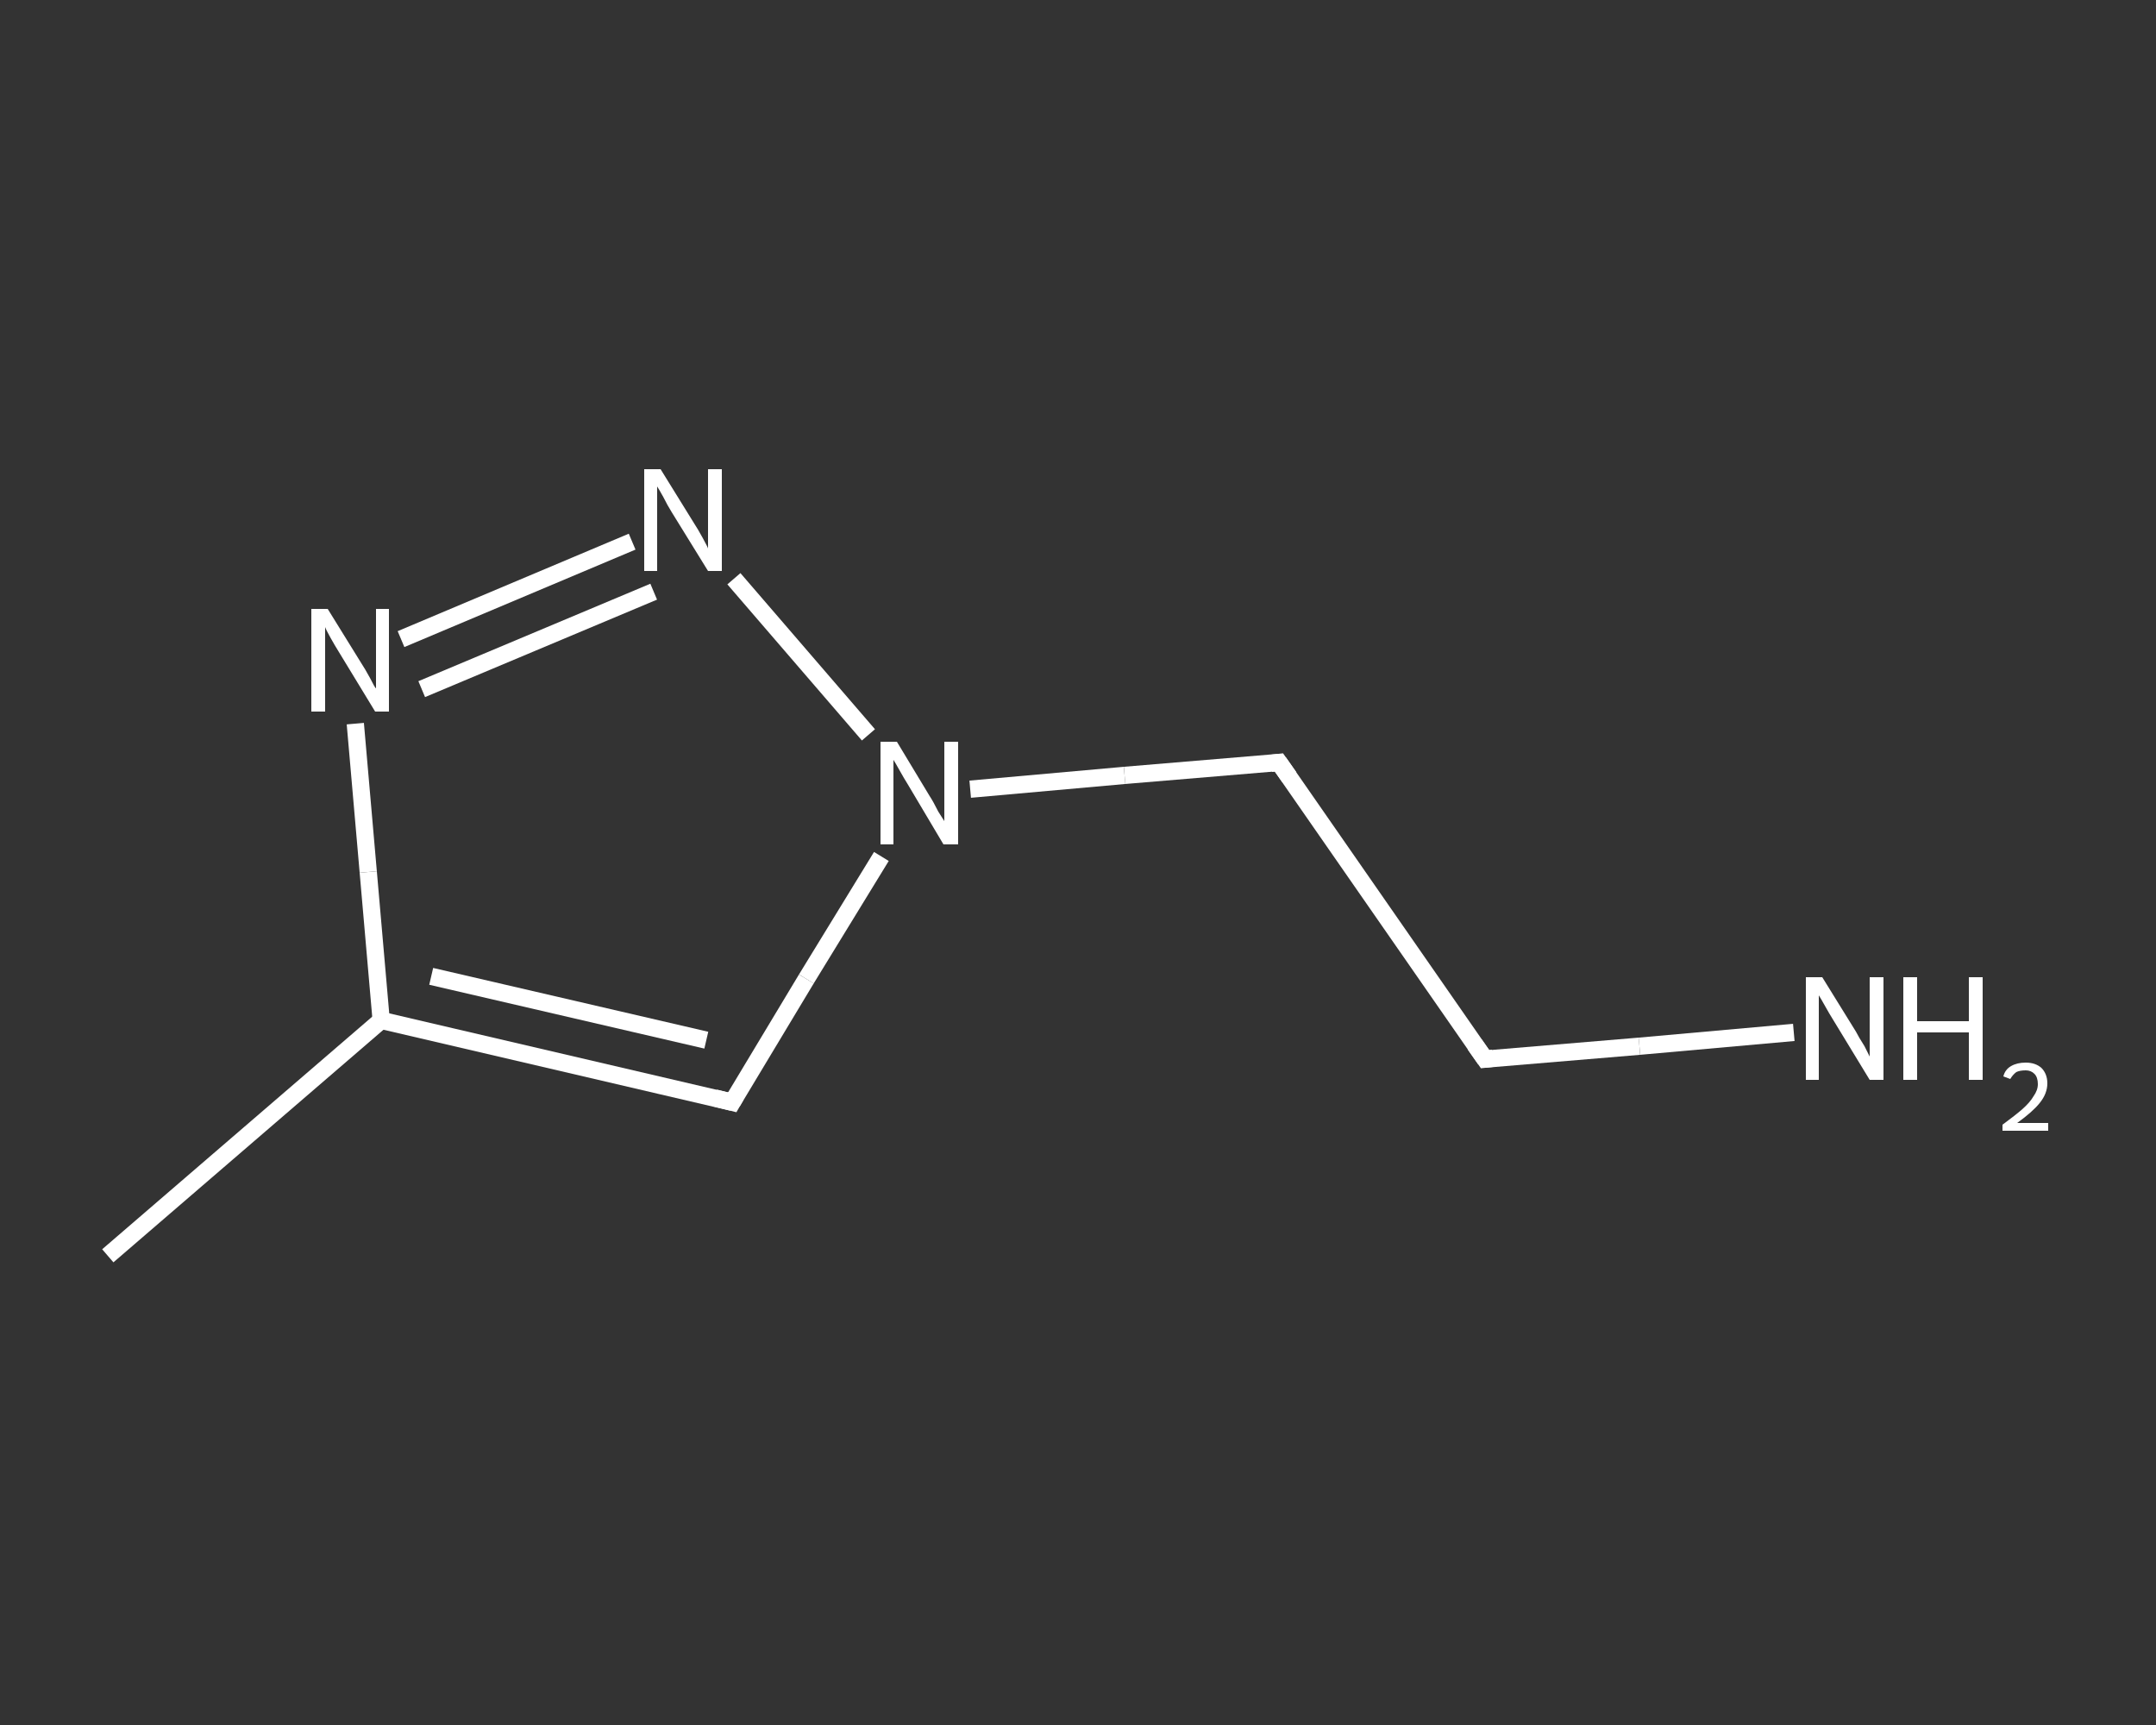 <?xml version='1.0' encoding='iso-8859-1'?>
<svg version='1.1' baseProfile='full'
              xmlns='http://www.w3.org/2000/svg'
                      xmlns:rdkit='http://www.rdkit.org/xml'
                      xmlns:xlink='http://www.w3.org/1999/xlink'
                  xml:space='preserve'
width='250px' height='200px' viewBox='0 0 250 200'>
<rect x="0" y="0" width="250" height="200" fill="#333333" stroke="none"/>
<!-- END OF HEADER -->
<rect style='opacity:1.0;fill:transparent;stroke:none' width='250.0' height='200.0' x='0.0' y='0.0'> </rect>
<path class='bond-0 atom-0 atom-1' d='M 12.5,145.6 L 44.2,118.3' style='fill:none;fill-rule:evenodd;stroke:#FFFFFF;stroke-width:2.0px;stroke-linecap:butt;stroke-linejoin:miter;stroke-opacity:1' />
<path class='bond-1 atom-1 atom-2' d='M 44.2,118.3 L 84.9,127.8' style='fill:none;fill-rule:evenodd;stroke:#FFFFFF;stroke-width:2.0px;stroke-linecap:butt;stroke-linejoin:miter;stroke-opacity:1' />
<path class='bond-1 atom-1 atom-2' d='M 50.0,113.2 L 81.9,120.6' style='fill:none;fill-rule:evenodd;stroke:#FFFFFF;stroke-width:2.0px;stroke-linecap:butt;stroke-linejoin:miter;stroke-opacity:1' />
<path class='bond-2 atom-2 atom-3' d='M 84.9,127.8 L 93.5,113.5' style='fill:none;fill-rule:evenodd;stroke:#FFFFFF;stroke-width:2.0px;stroke-linecap:butt;stroke-linejoin:miter;stroke-opacity:1' />
<path class='bond-2 atom-2 atom-3' d='M 93.5,113.5 L 102.2,99.3' style='fill:none;fill-rule:evenodd;stroke:#FFFFFF;stroke-width:2.0px;stroke-linecap:butt;stroke-linejoin:miter;stroke-opacity:1' />
<path class='bond-3 atom-3 atom-4' d='M 112.5,91.5 L 130.4,89.9' style='fill:none;fill-rule:evenodd;stroke:#FFFFFF;stroke-width:2.0px;stroke-linecap:butt;stroke-linejoin:miter;stroke-opacity:1' />
<path class='bond-3 atom-3 atom-4' d='M 130.4,89.9 L 148.3,88.4' style='fill:none;fill-rule:evenodd;stroke:#FFFFFF;stroke-width:2.0px;stroke-linecap:butt;stroke-linejoin:miter;stroke-opacity:1' />
<path class='bond-4 atom-4 atom-5' d='M 148.3,88.4 L 172.2,122.8' style='fill:none;fill-rule:evenodd;stroke:#FFFFFF;stroke-width:2.0px;stroke-linecap:butt;stroke-linejoin:miter;stroke-opacity:1' />
<path class='bond-5 atom-5 atom-6' d='M 172.2,122.8 L 190.1,121.3' style='fill:none;fill-rule:evenodd;stroke:#FFFFFF;stroke-width:2.0px;stroke-linecap:butt;stroke-linejoin:miter;stroke-opacity:1' />
<path class='bond-5 atom-5 atom-6' d='M 190.1,121.3 L 208.0,119.7' style='fill:none;fill-rule:evenodd;stroke:#FFFFFF;stroke-width:2.0px;stroke-linecap:butt;stroke-linejoin:miter;stroke-opacity:1' />
<path class='bond-6 atom-3 atom-7' d='M 100.7,85.2 L 85.1,67.1' style='fill:none;fill-rule:evenodd;stroke:#FFFFFF;stroke-width:2.0px;stroke-linecap:butt;stroke-linejoin:miter;stroke-opacity:1' />
<path class='bond-7 atom-7 atom-8' d='M 73.3,62.8 L 46.5,74.1' style='fill:none;fill-rule:evenodd;stroke:#FFFFFF;stroke-width:2.0px;stroke-linecap:butt;stroke-linejoin:miter;stroke-opacity:1' />
<path class='bond-7 atom-7 atom-8' d='M 75.8,68.6 L 48.9,79.9' style='fill:none;fill-rule:evenodd;stroke:#FFFFFF;stroke-width:2.0px;stroke-linecap:butt;stroke-linejoin:miter;stroke-opacity:1' />
<path class='bond-8 atom-8 atom-1' d='M 41.2,83.9 L 42.7,101.1' style='fill:none;fill-rule:evenodd;stroke:#FFFFFF;stroke-width:2.0px;stroke-linecap:butt;stroke-linejoin:miter;stroke-opacity:1' />
<path class='bond-8 atom-8 atom-1' d='M 42.7,101.1 L 44.2,118.3' style='fill:none;fill-rule:evenodd;stroke:#FFFFFF;stroke-width:2.0px;stroke-linecap:butt;stroke-linejoin:miter;stroke-opacity:1' />
<path d='M 82.9,127.3 L 84.9,127.8 L 85.3,127.1' style='fill:none;stroke:#FFFFFF;stroke-width:2.0px;stroke-linecap:butt;stroke-linejoin:miter;stroke-opacity:1;' />
<path d='M 147.4,88.5 L 148.3,88.4 L 149.5,90.1' style='fill:none;stroke:#FFFFFF;stroke-width:2.0px;stroke-linecap:butt;stroke-linejoin:miter;stroke-opacity:1;' />
<path d='M 171.0,121.1 L 172.2,122.8 L 173.1,122.7' style='fill:none;stroke:#FFFFFF;stroke-width:2.0px;stroke-linecap:butt;stroke-linejoin:miter;stroke-opacity:1;' />
<path class='atom-3' d='M 104.0 86.0
L 107.8 92.3
Q 108.2 92.9, 108.8 94.1
Q 109.5 95.2, 109.5 95.2
L 109.5 86.0
L 111.1 86.0
L 111.1 97.9
L 109.4 97.9
L 105.3 91.0
Q 104.8 90.2, 104.3 89.3
Q 103.8 88.4, 103.6 88.1
L 103.6 97.9
L 102.1 97.9
L 102.1 86.0
L 104.0 86.0
' fill='#FFFFFF'/>
<path class='atom-6' d='M 211.3 113.3
L 215.2 119.6
Q 215.5 120.2, 216.2 121.3
Q 216.8 122.5, 216.8 122.5
L 216.8 113.3
L 218.4 113.3
L 218.4 125.2
L 216.8 125.2
L 212.6 118.3
Q 212.1 117.5, 211.6 116.6
Q 211.1 115.7, 210.9 115.4
L 210.9 125.2
L 209.4 125.2
L 209.4 113.3
L 211.3 113.3
' fill='#FFFFFF'/>
<path class='atom-6' d='M 220.7 113.3
L 222.3 113.3
L 222.3 118.4
L 228.3 118.4
L 228.3 113.3
L 229.9 113.3
L 229.9 125.2
L 228.3 125.2
L 228.3 119.7
L 222.3 119.7
L 222.3 125.2
L 220.7 125.2
L 220.7 113.3
' fill='#FFFFFF'/>
<path class='atom-6' d='M 232.3 124.8
Q 232.5 124.0, 233.2 123.6
Q 233.9 123.2, 234.9 123.2
Q 236.0 123.2, 236.7 123.8
Q 237.4 124.5, 237.4 125.6
Q 237.4 126.8, 236.5 127.9
Q 235.7 128.9, 233.9 130.2
L 237.5 130.2
L 237.5 131.1
L 232.2 131.1
L 232.2 130.4
Q 233.7 129.3, 234.5 128.6
Q 235.4 127.8, 235.8 127.1
Q 236.3 126.4, 236.3 125.7
Q 236.3 124.9, 235.9 124.5
Q 235.5 124.1, 234.9 124.1
Q 234.2 124.1, 233.8 124.3
Q 233.4 124.6, 233.1 125.1
L 232.3 124.8
' fill='#FFFFFF'/>
<path class='atom-7' d='M 76.6 54.4
L 80.5 60.7
Q 80.9 61.3, 81.5 62.4
Q 82.1 63.5, 82.1 63.6
L 82.1 54.4
L 83.7 54.4
L 83.7 66.2
L 82.1 66.2
L 77.9 59.4
Q 77.4 58.6, 76.9 57.6
Q 76.4 56.7, 76.2 56.4
L 76.2 66.2
L 74.7 66.2
L 74.7 54.4
L 76.6 54.4
' fill='#FFFFFF'/>
<path class='atom-8' d='M 38.0 70.6
L 41.9 76.9
Q 42.3 77.5, 42.9 78.6
Q 43.5 79.8, 43.6 79.8
L 43.6 70.6
L 45.1 70.6
L 45.1 82.5
L 43.5 82.5
L 39.3 75.6
Q 38.8 74.8, 38.3 73.9
Q 37.8 73.0, 37.7 72.7
L 37.7 82.5
L 36.1 82.5
L 36.1 70.6
L 38.0 70.6
' fill='#FFFFFF'/>
</svg>
